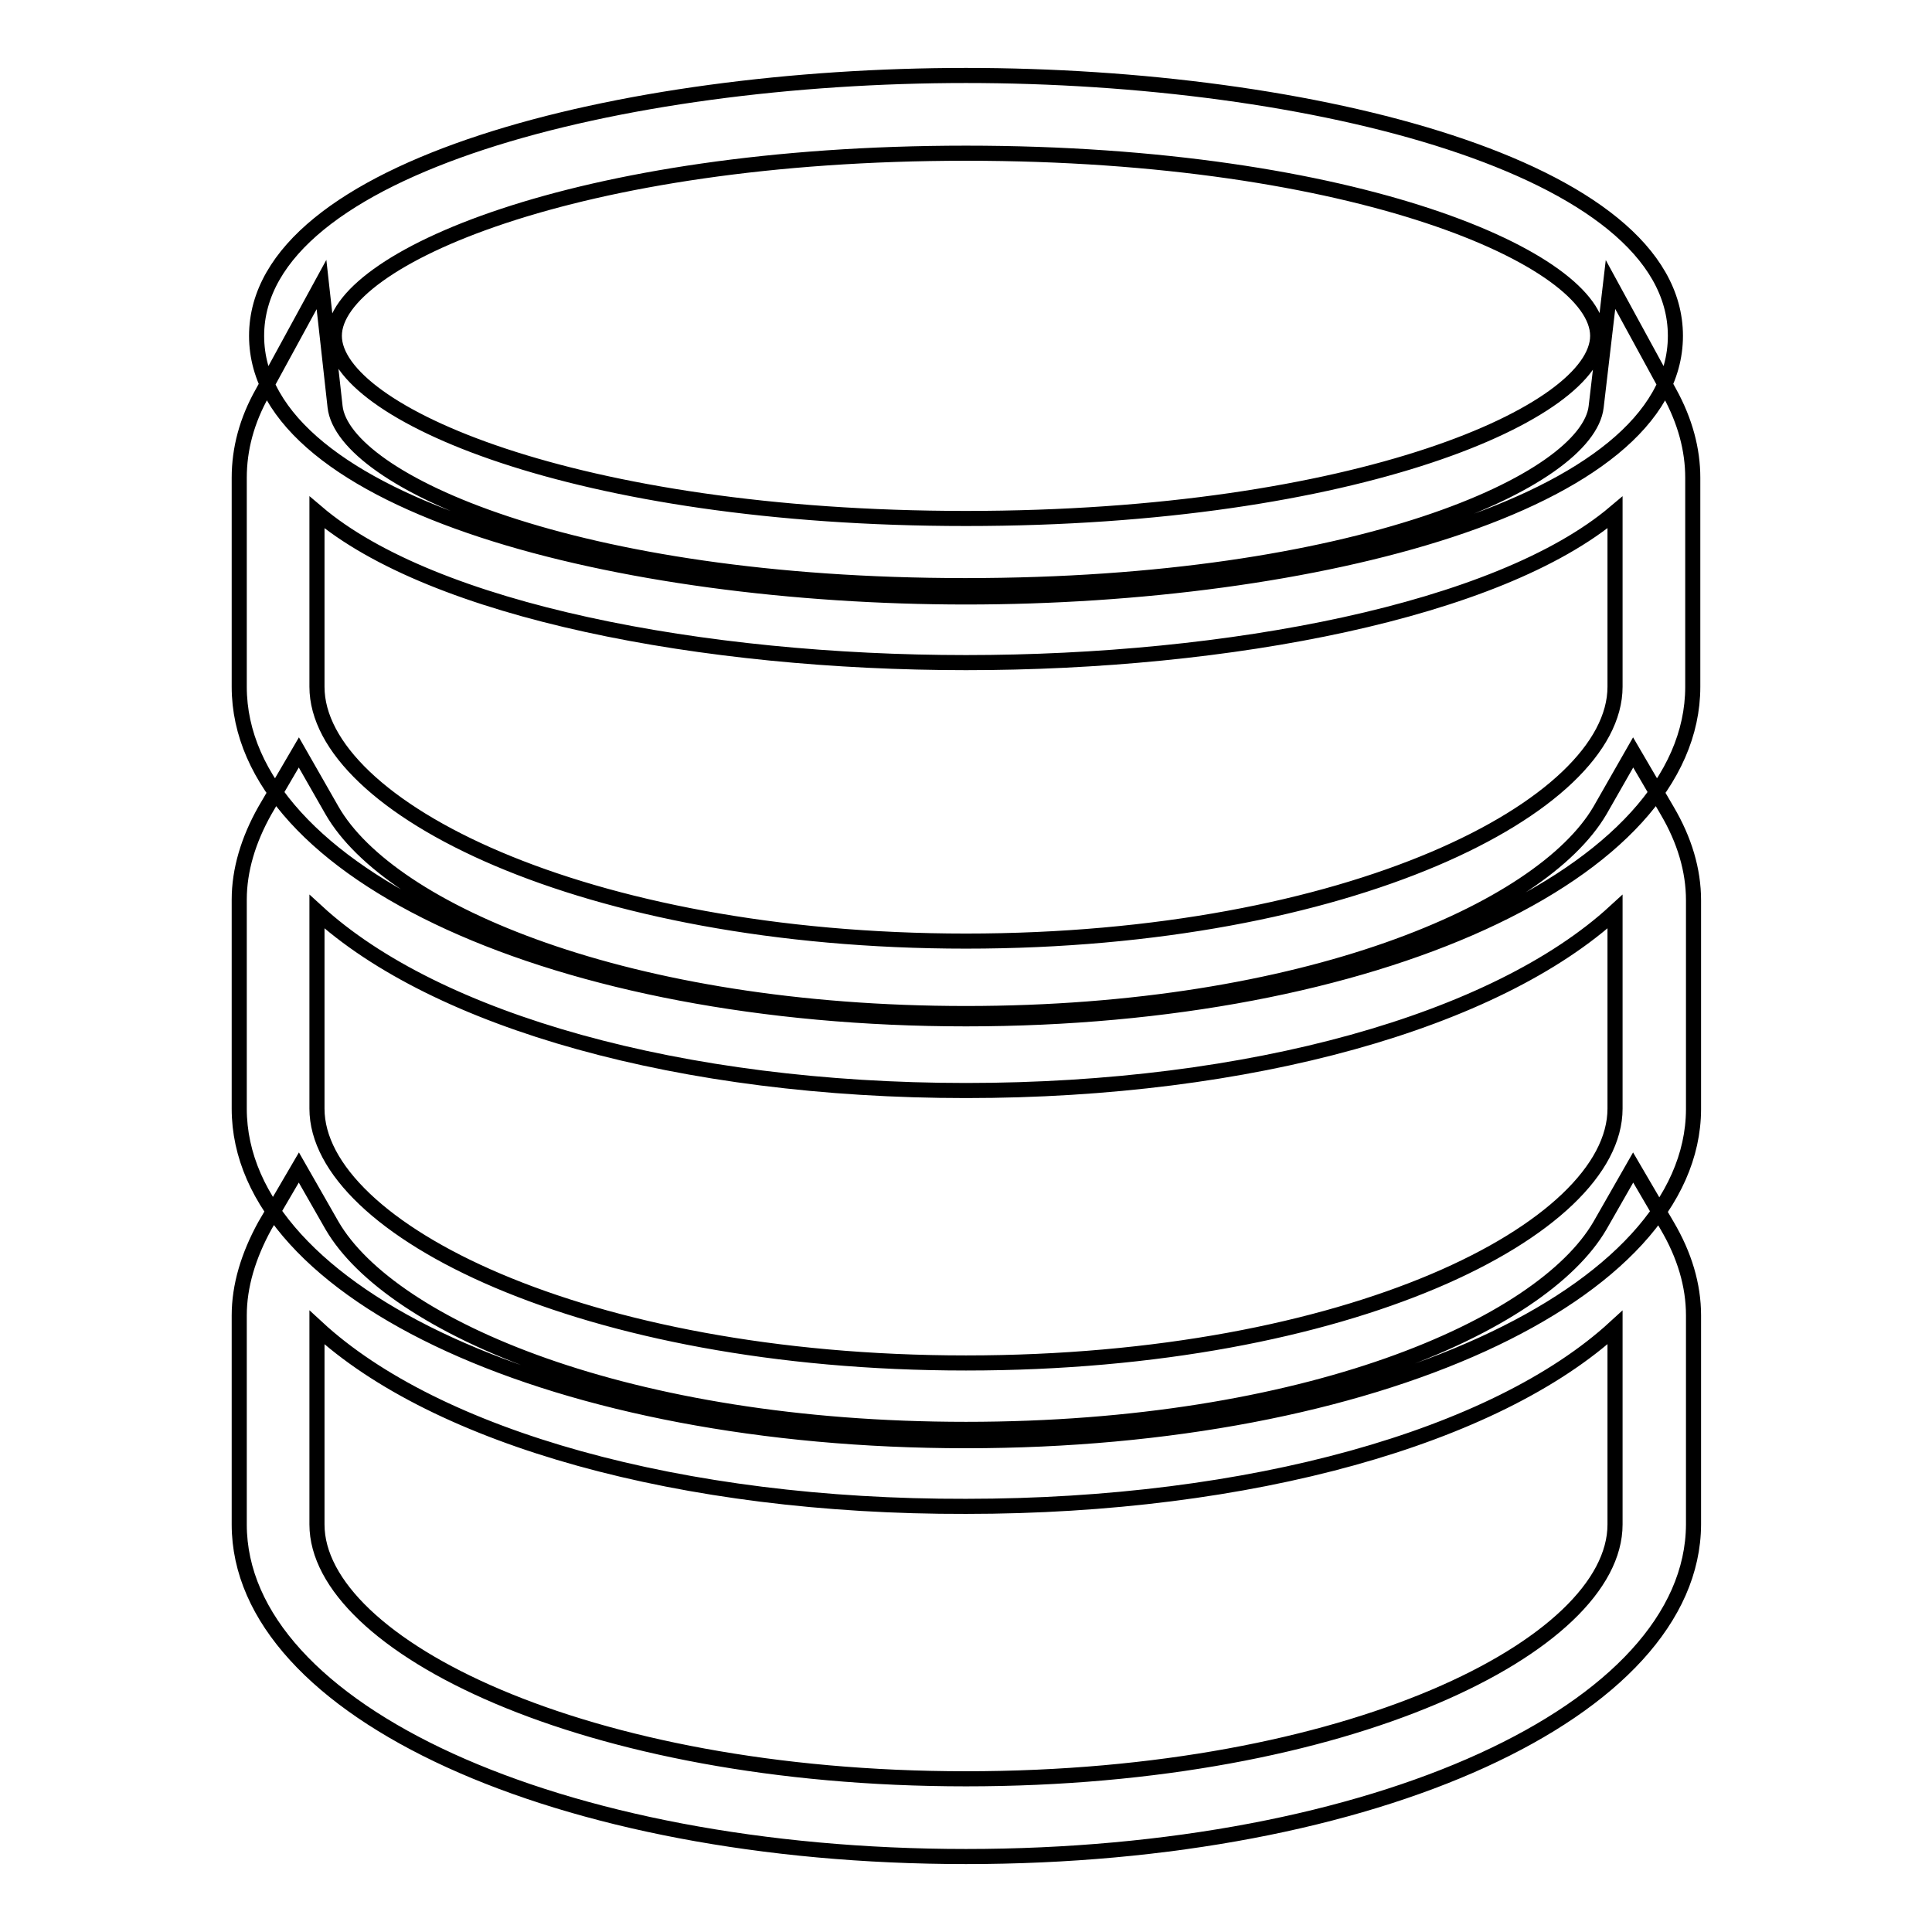 <?xml version="1.0" encoding="utf-8"?>
<!-- Svg Vector Icons : http://www.onlinewebfonts.com/icon -->
<!DOCTYPE svg PUBLIC "-//W3C//DTD SVG 1.1//EN" "http://www.w3.org/Graphics/SVG/1.1/DTD/svg11.dtd">
<svg version="1.1" xmlns="http://www.w3.org/2000/svg" xmlns:xlink="http://www.w3.org/1999/xlink" x="0px" y="0px" viewBox="0 0 256 256" enable-background="new 0 0 256 256" xml:space="preserve">
<g> <path stroke-width="2" fill-opacity="0" stroke="#000000"  d="M128,190.9c-54,0-96.3-19.3-96.3-44v-27.7c0-3.9,1.2-7.9,3.4-11.8l4.5-7.7l4.4,7.7 c7.7,13.4,39.1,26.9,84,26.9c44.9,0,76.2-13.6,84-26.9l4.4-7.7l4.5,7.7c2.3,3.9,3.5,7.9,3.5,11.9v27.7 C224.3,171.5,182,190.9,128,190.9z M42,120.8v26.1c0,15.9,35.3,33.7,86,33.7c50.7,0,86-17.7,86-33.7v-26.1 c-15.8,14.5-48.3,23.7-86,23.7C90.3,144.5,57.8,135.3,42,120.8z M128,246c-54,0-96.3-19.3-96.3-44v-27.7c0-3.9,1.2-7.9,3.4-11.9 l4.5-7.7l4.4,7.7c7.8,13.4,39.1,27,84,27c44.9,0,76.2-13.6,84-27l4.4-7.7l4.5,7.7c2.3,3.9,3.5,7.9,3.5,11.9V202 C224.3,226.7,182,246,128,246z M42,175.9V202c0,15.9,35.3,33.7,86,33.7c50.7,0,86-17.7,86-33.7v-26.1c-15.8,14.5-48.3,23.7-86,23.7 C90.3,199.7,57.8,190.5,42,175.9z M128,135c-54,0-96.3-19.3-96.3-44V63.3c0-3.8,1-7.6,3.1-11.3l7.8-14.3l1.8,16.2 c1.1,9.7,31.5,23.7,83.5,23.7c52.1,0,82.5-14,83.6-23.7l1.9-16.2l7.8,14.3c2.1,3.8,3.1,7.6,3.1,11.3V91 C224.3,115.7,182,135,128,135z M42,67.9V91c0,15.9,35.3,33.7,86,33.7c50.7,0,86-17.8,86-33.7V67.9c-15.5,13.1-51.3,19.9-86,19.9 C93.3,87.8,57.4,81,42,67.9z M128,79.1c-45.6,0-94-12.1-94-34.6C34,22.1,82.4,10,128,10c45.6,0,94,12.1,94,34.5 C222,67,173.6,79.1,128,79.1z M128,20.3c-51.8,0-83.7,14.1-83.7,24.2c0,10.1,31.8,24.2,83.7,24.2c51.9,0,83.7-14.1,83.7-24.2 C211.7,34.4,179.8,20.3,128,20.3z"/></g>
</svg>